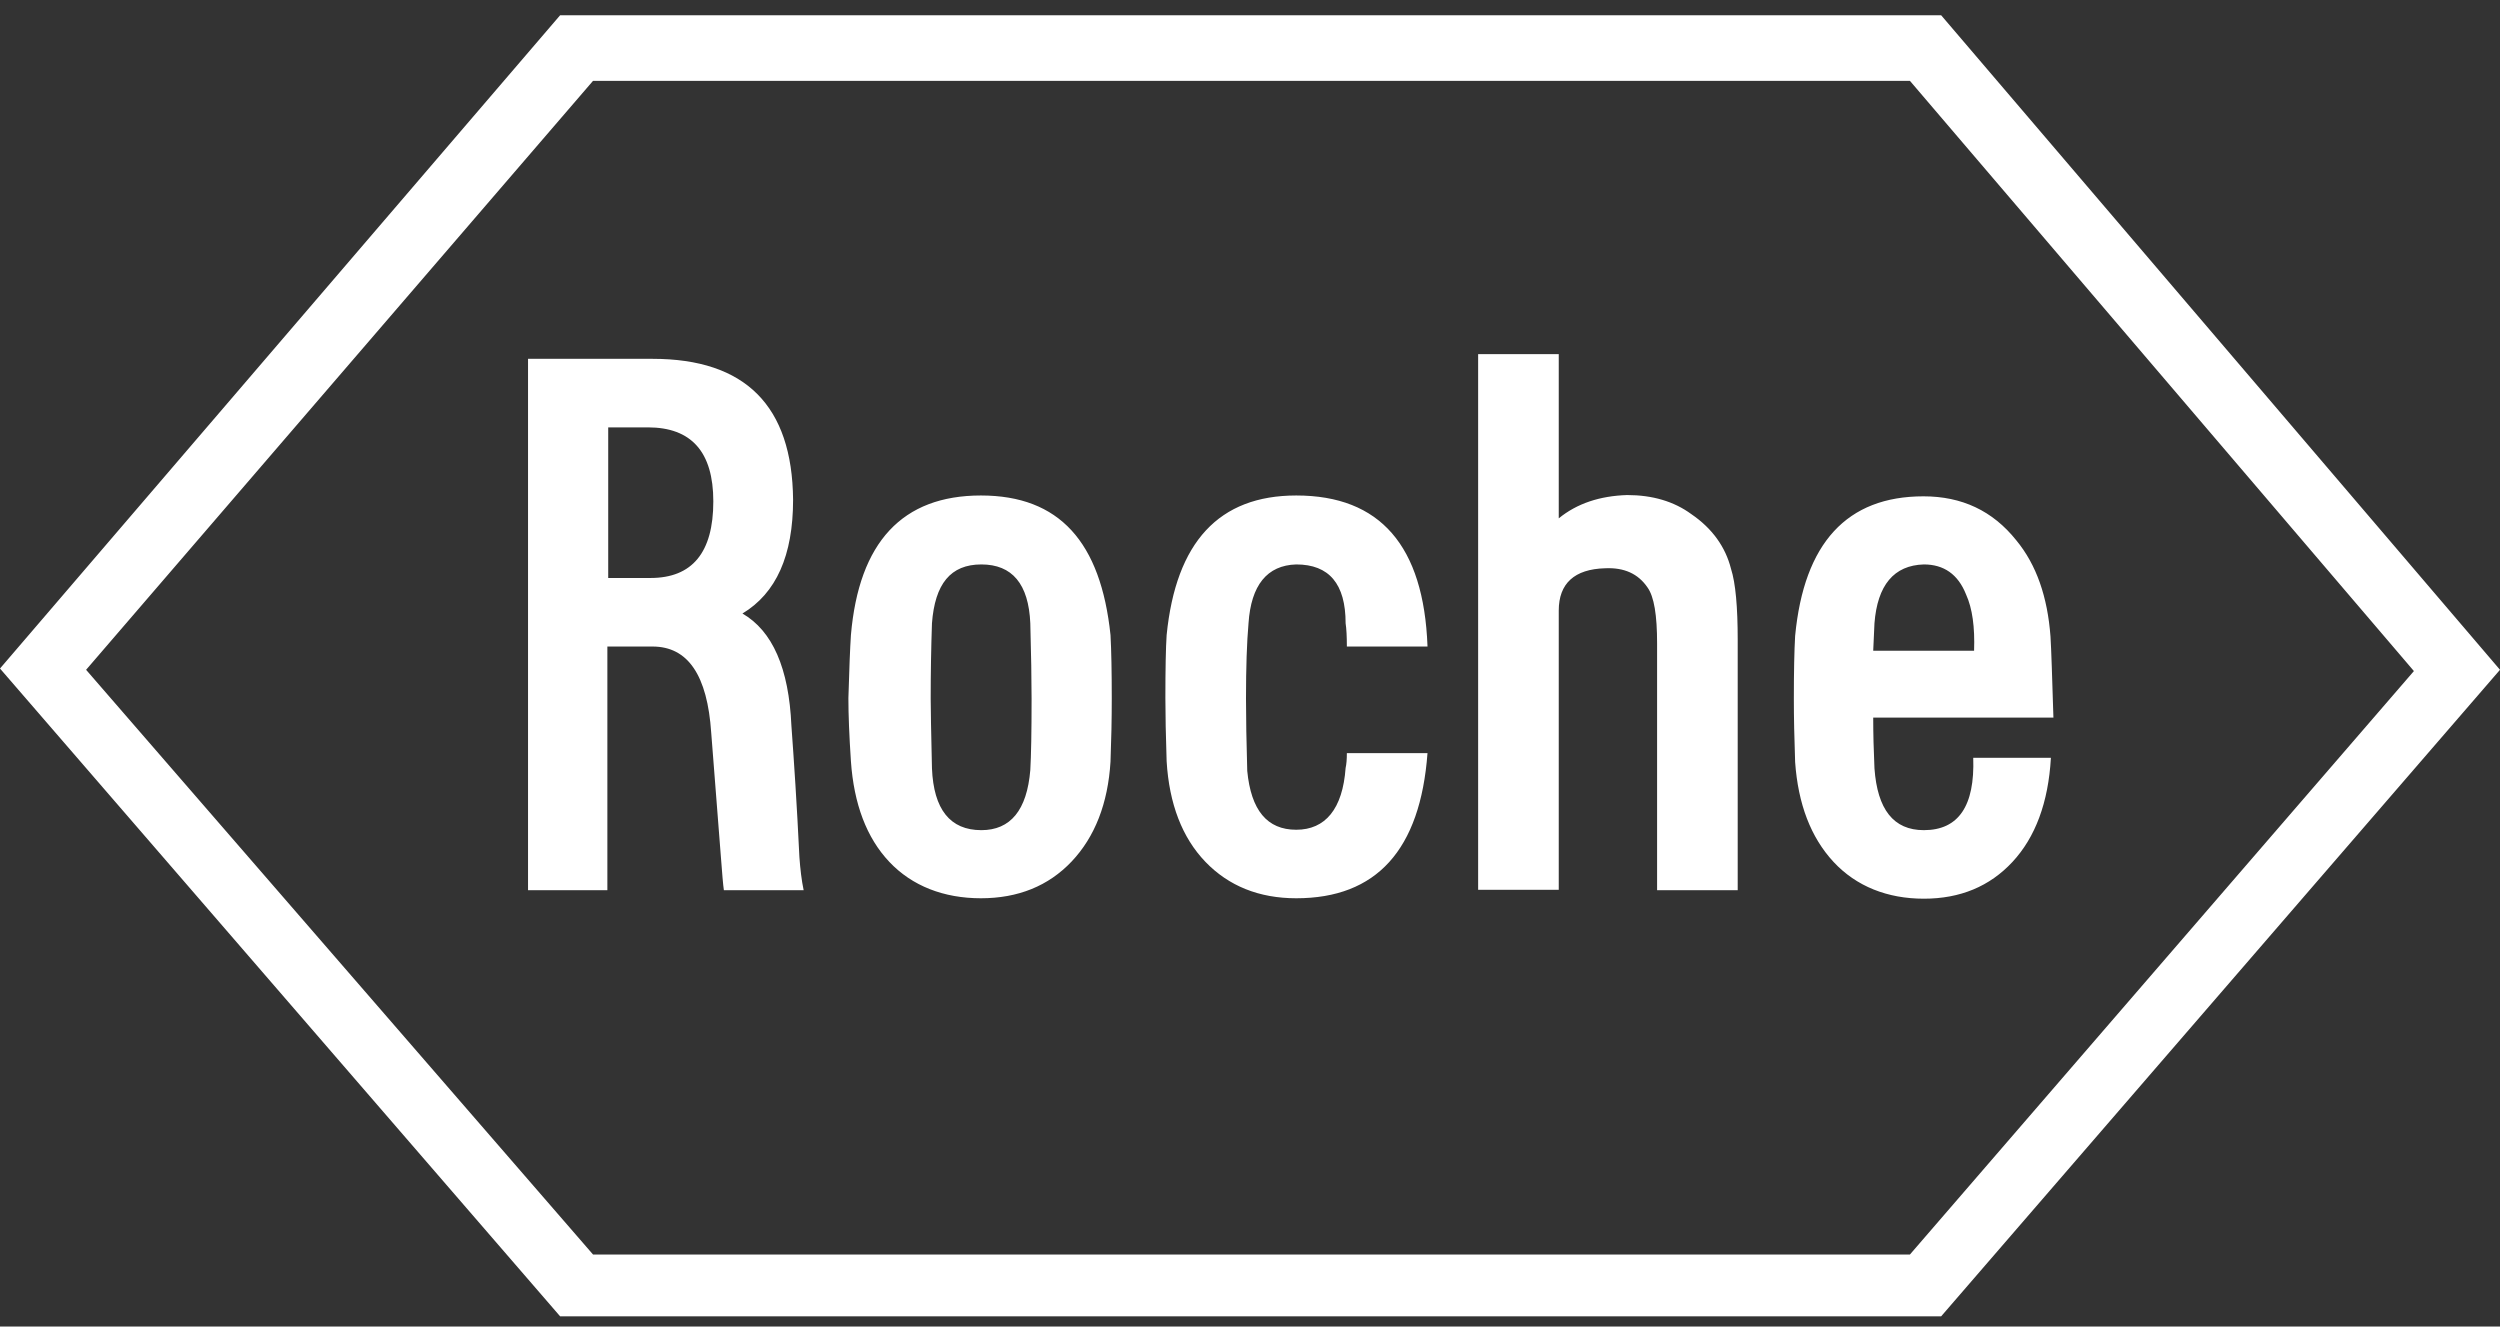 <svg width="98" height="52" viewBox="0 0 98 52" fill="none" xmlns="http://www.w3.org/2000/svg">
<rect x="0" y="0" width="98" height="52" fill="#333333" stroke="none"/>
<g id="LOGO" clip-path="url(#clip0_1702_2980)">
<path id="Vector" fill-rule="evenodd" clip-rule="evenodd" d="M27.962 19.655C27.962 17.715 27.102 16.753 25.398 16.753H23.842V22.657H25.497C27.135 22.657 27.962 21.662 27.962 19.655ZM40.438 27.384C40.438 26.638 40.421 25.642 40.388 24.432C40.322 22.889 39.676 22.126 38.469 22.126C37.261 22.126 36.649 22.889 36.533 24.432C36.5 25.394 36.483 26.389 36.483 27.384C36.483 27.782 36.5 28.694 36.533 30.121C36.599 31.729 37.244 32.542 38.469 32.542C39.61 32.542 40.256 31.762 40.388 30.187C40.421 29.606 40.438 28.678 40.438 27.401V27.384ZM77.384 25.51C77.417 24.581 77.318 23.851 77.07 23.304C76.755 22.508 76.193 22.126 75.415 22.126C74.24 22.16 73.595 22.939 73.479 24.432L73.43 25.51H77.401H77.384ZM31.536 34.897H28.376C28.343 34.682 28.31 34.25 28.26 33.603L27.88 28.727C27.73 26.472 26.969 25.344 25.58 25.344H23.809V34.897H20.699V14.066H25.58C29.22 14.066 31.056 15.907 31.089 19.589C31.089 21.778 30.427 23.254 29.104 24.05C30.279 24.73 30.924 26.19 31.023 28.445C31.122 29.805 31.238 31.53 31.337 33.603C31.371 34.068 31.42 34.499 31.503 34.897H31.536ZM43.581 27.384C43.581 28.18 43.565 28.993 43.532 29.855C43.432 31.497 42.919 32.807 42.01 33.769C41.099 34.731 39.908 35.212 38.452 35.212C36.996 35.212 35.755 34.731 34.862 33.786C33.968 32.841 33.472 31.514 33.356 29.839C33.29 28.843 33.257 28.014 33.257 27.367C33.29 26.223 33.323 25.394 33.356 24.896C33.67 21.247 35.375 19.423 38.452 19.423C41.53 19.423 43.151 21.247 43.532 24.896C43.565 25.51 43.581 26.323 43.581 27.367V27.384ZM55.958 25.344H52.797C52.797 24.946 52.781 24.647 52.748 24.432C52.748 22.889 52.102 22.126 50.812 22.126C49.67 22.16 49.041 22.939 48.942 24.432C48.876 25.178 48.843 26.173 48.843 27.384C48.843 28.13 48.859 29.092 48.892 30.22C49.041 31.762 49.67 32.526 50.812 32.526C51.953 32.526 52.632 31.713 52.748 30.104C52.781 29.955 52.797 29.772 52.797 29.523H55.958C55.676 33.322 53.955 35.212 50.812 35.212C49.356 35.212 48.164 34.731 47.254 33.786C46.344 32.841 45.831 31.514 45.732 29.839C45.699 28.843 45.683 28.014 45.683 27.367C45.683 26.223 45.699 25.394 45.732 24.896C46.096 21.247 47.784 19.423 50.812 19.423C54.104 19.423 55.809 21.397 55.958 25.327V25.344ZM68.118 25.128V34.897H64.958V25.228C64.958 24.117 64.843 23.387 64.578 23.022C64.214 22.491 63.668 22.242 62.923 22.276C61.715 22.309 61.103 22.873 61.103 23.934V34.881H57.943V13.883H61.103V20.319C61.815 19.738 62.708 19.44 63.784 19.406C64.776 19.406 65.62 19.655 66.299 20.153C67.126 20.717 67.639 21.446 67.854 22.292C68.036 22.856 68.118 23.802 68.118 25.079V25.128ZM80.495 28.13H73.43C73.43 28.744 73.446 29.407 73.479 30.121C73.595 31.729 74.224 32.542 75.415 32.542C76.772 32.542 77.417 31.597 77.351 29.706H80.395C80.296 31.464 79.783 32.824 78.89 33.786C77.996 34.748 76.838 35.229 75.415 35.229C73.992 35.229 72.768 34.748 71.874 33.786C70.981 32.824 70.485 31.514 70.369 29.872C70.336 28.943 70.319 28.114 70.319 27.401C70.319 26.323 70.336 25.51 70.369 24.929C70.716 21.281 72.404 19.456 75.399 19.456C76.904 19.456 78.112 20.02 79.039 21.181C79.833 22.143 80.263 23.404 80.379 24.946C80.412 25.477 80.445 26.555 80.495 28.163V28.13ZM94.625 26.306L74.869 3.169H23.247L3.375 26.256L23.247 49.177H74.869L94.625 26.306ZM98 26.256L76.094 51.599H21.956L0 26.206L21.956 0.599H76.094L98 26.256Z" fill="white"/>
</g>
<defs>
<clipPath id="clip0_1702_2980">
<rect width="98" height="51" fill="white" transform="translate(0 0.599)"/>
</clipPath>
</defs>
</svg>
